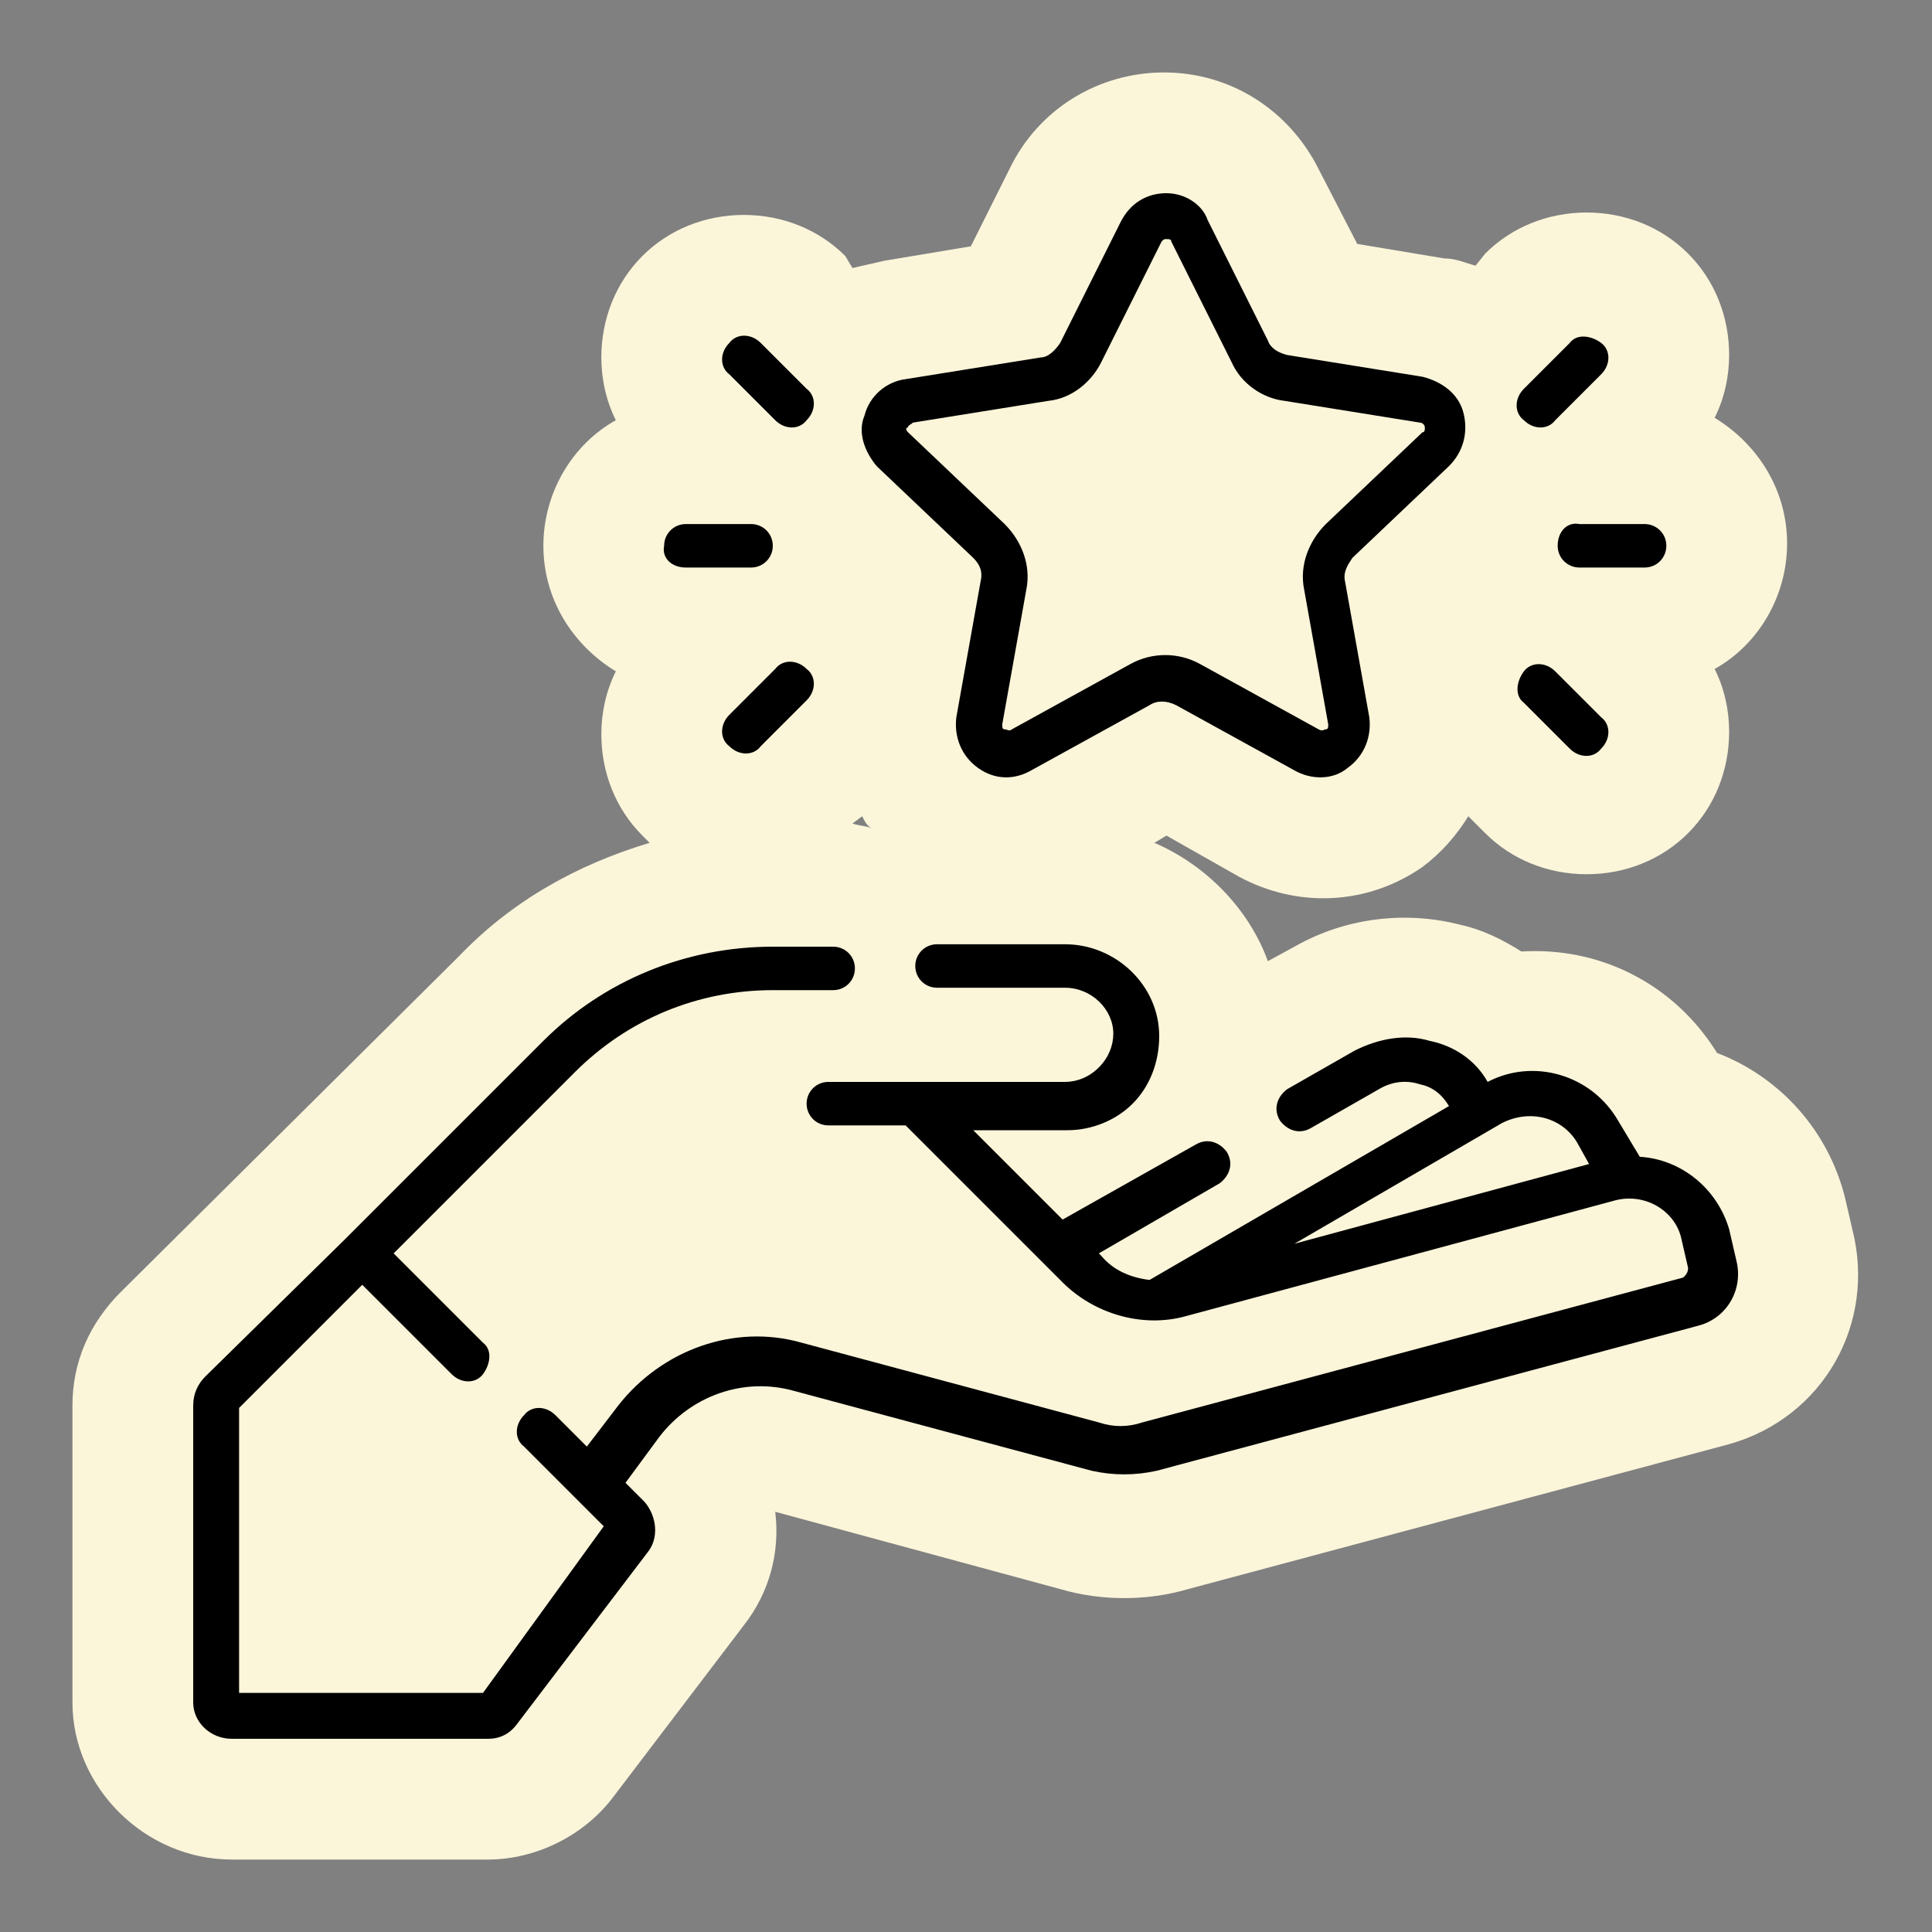 <?xml version="1.0" encoding="utf-8"?>
<!-- Generator: Adobe Illustrator 28.3.0, SVG Export Plug-In . SVG Version: 6.00 Build 0)  -->
<svg version="1.1" xmlns="http://www.w3.org/2000/svg" xmlns:xlink="http://www.w3.org/1999/xlink" x="0px" y="0px"
	 viewBox="0 0 80 80" style="enable-background:new 0 0 80 80;" xml:space="preserve">
<rect x="0" y="0" width="80" height="80" fill="#808080" stroke="none"/>
<style type="text/css">
	.st0{fill:#FFFFFF;}
	.st1{fill:none;stroke:#FFFFFF;stroke-width:2;stroke-linecap:round;stroke-linejoin:round;stroke-miterlimit:10;}
	.st2{fill:#DCEAFC;}
	.st3{fill:#FBF5DA;}
	.st4{fill:#606060;}
	.st5{fill:#EDCEB3;}
	.st6{fill:#88BCB3;}
	.st7{fill:#F0C9BC;}
	.st8{fill:#F5DBCC;}
	.st9{fill:#F5DE81;}
	.st10{fill:#F1CE6B;}
	.st11{fill:#A6D6F7;}
	.st12{fill:#93CCF6;}
	.st13{fill:#C674A1;}
	.st14{fill:#C0588C;}
	.st15{fill:#EDF3FF;}
	.st16{fill:#DFE8F9;}
	.st17{fill:#96CE91;}
	.st18{fill:#90B4FB;}
	.st19{fill:#E9A66E;}
	.st20{fill:#F2D2B4;}
	.st21{fill:#C28678;}
	.st22{fill:#958C96;}
	.st23{fill-rule:evenodd;clip-rule:evenodd;fill:#EDCEB3;}
	.st24{fill-rule:evenodd;clip-rule:evenodd;fill:#5C5D60;}
	.st25{fill-rule:evenodd;clip-rule:evenodd;fill:#88BCB3;}
	.st26{fill-rule:evenodd;clip-rule:evenodd;}
	.st27{fill-rule:evenodd;clip-rule:evenodd;fill:#FBF5DA;}
	.st28{fill-rule:evenodd;clip-rule:evenodd;fill:#E3E6E9;}
	.st29{fill-rule:evenodd;clip-rule:evenodd;fill:#A9ADB8;}
	.st30{fill-rule:evenodd;clip-rule:evenodd;fill:#F3F5F7;}
	.st31{fill:#544F56;}
	.st32{fill:#EAAD9C;}
	.st33{fill:#F1CCBD;}
	.st34{fill:#F5DDCD;}
	.st35{fill:#F1EFF1;}
	.st36{fill:#DFDCE0;}
	.st37{fill:#F6DF7D;}
	.st38{fill:#F2CF64;}
	.st39{fill-rule:evenodd;clip-rule:evenodd;fill:#F1CE6B;}
	.st40{fill:#C4CEE5;}
	.st41{fill:#BE8C7A;}
	.st42{fill:#DCE4EF;}
	.st43{fill:#27457B;}
	.st44{fill:#355CB7;}
	.st45{fill:#5C5D60;}
	.st46{fill:#3B3B3B;}
	.st47{fill:#808080;}
	.st48{fill:#FFFFFF;stroke:#FFFFFF;stroke-width:3.514;stroke-linecap:round;stroke-linejoin:round;stroke-miterlimit:10;}
	.st49{fill:none;stroke:#7739FF;stroke-width:1.5;stroke-linecap:round;stroke-linejoin:round;stroke-miterlimit:10;}
	.st50{fill:#FFFFFF;stroke:#FFFFFF;stroke-width:3.058;stroke-linecap:round;stroke-linejoin:round;stroke-miterlimit:10;}
	.st51{fill:#7739FF;stroke:#7739FF;stroke-width:3.058;stroke-linecap:round;stroke-linejoin:round;stroke-miterlimit:10;}
	.st52{fill:none;stroke:#FFFFFF;stroke-width:1.536;stroke-miterlimit:10;}
	.st53{fill:#FFFFFF;stroke:#FFFFFF;stroke-width:1.536;stroke-miterlimit:10;}
	.st54{fill:#7739FF;stroke:#7739FF;stroke-width:3.691;stroke-linecap:round;stroke-linejoin:round;stroke-miterlimit:10;}
	.st55{fill:none;stroke:#FFFFFF;stroke-width:1.854;stroke-miterlimit:10;}
	.st56{fill:#FFFFFF;stroke:#FFFFFF;stroke-width:1.854;stroke-miterlimit:10;}
	.st57{fill:#7739FF;stroke:#7739FF;stroke-width:3.768;stroke-linecap:round;stroke-linejoin:round;stroke-miterlimit:10;}
	.st58{fill:#FFFFFF;stroke:#FFFFFF;stroke-width:1.536;stroke-linecap:round;stroke-linejoin:round;stroke-miterlimit:10;}
	.st59{fill:#2A2A2A;}
</style>
<g id="BACKGROUND">
	<g>
		<path class="st3" d="M76.7,50.9l-0.3-1.3c-0.7-2.8-2.7-5-5.3-6c-1.8-2.9-4.9-4.4-8.1-4.2c-0.8-0.5-1.6-0.9-2.5-1.1
			c-2.3-0.6-4.8-0.3-6.9,0.9l-1.1,0.6c-0.8-2.2-2.6-4-4.7-4.9l0.5-0.3l3,1.7c2.4,1.3,5.3,1.2,7.6-0.4c0.8-0.6,1.4-1.3,1.9-2.1
			l0.7,0.7c1.1,1.1,2.6,1.7,4.2,1.7c0,0,0,0,0,0c1.6,0,3.1-0.6,4.2-1.7c1.1-1.1,1.7-2.6,1.7-4.2c0-0.9-0.2-1.8-0.6-2.6
			c1.8-1,3-3,3-5.2s-1.2-4.1-3-5.2c0.4-0.8,0.6-1.7,0.6-2.6c0-1.6-0.6-3.1-1.7-4.2c-1.1-1.1-2.6-1.7-4.2-1.7c0,0,0,0,0,0
			c-1.6,0-3.1,0.6-4.2,1.7L61.1,11c-0.4-0.1-0.8-0.3-1.3-0.3l-3.6-0.6L54.6,7c-1.2-2.4-3.6-4-6.4-4c-2.7,0-5.2,1.5-6.4,4l-1.6,3.2
			l-3.6,0.6c-0.4,0.1-0.9,0.2-1.3,0.3L35,10.6c-1.1-1.1-2.6-1.7-4.2-1.7c0,0,0,0,0,0c-1.6,0-3.1,0.6-4.2,1.7
			c-1.1,1.1-1.7,2.6-1.7,4.2c0,0.9,0.2,1.8,0.6,2.6c-1.8,1-3,3-3,5.2c0,2.2,1.2,4.1,3,5.2c-0.4,0.8-0.6,1.7-0.6,2.6
			c0,1.6,0.6,3.1,1.7,4.2c0.1,0.1,0.2,0.2,0.3,0.3c-3,0.9-5.7,2.4-7.9,4.7L5,53.5C3.7,54.8,3,56.4,3,58.2v12.3C3,74,6,77,9.6,77
			l10.6,0c2,0,4-1,5.2-2.6l5.4-7.1c1.1-1.4,1.5-3.1,1.3-4.7l11.8,3.2c1.7,0.5,3.6,0.5,5.3,0l22.4-6C75.5,58.7,77.7,54.8,76.7,50.9z
			 M35.7,33.8c0.1,0.2,0.2,0.4,0.4,0.5c-0.2-0.1-0.5-0.1-0.8-0.2L35.7,33.8z"/>
		<g>
			<path class="st3" d="M46.1,55.9l15.1-9.8l-0.4-0.7c-0.9-1.5-2.8-2-4.3-1.1l-12.7,7.3L46.1,55.9z"/>
			<path class="st3" d="M51.6,55.5l15.7-6.6l-1.2-2c-0.9-1.5-2.8-2-4.3-1.1l-14.1,8.2L51.6,55.5z"/>
			<path class="st3" d="M71,52.5l-0.3-1.3c-0.4-1.7-2.2-2.7-3.8-2.2l-17.8,4.8c-1.5,0.4-3.1,0-4.2-1.1l-6.8-6.8h6.2
				c0.8,0,1.5-0.3,2.1-0.9c0.5-0.5,0.9-1.3,0.9-2.1c0-1.6-1.4-2.9-3-2.9H32c-3.3,0-6.5,1.3-8.8,3.7L15,51.9l3.7,7.5l6,2.1l1.9-2.5
				c1.5-2,4.1-2.9,6.6-2.2L45.4,60c0.7,0.2,1.5,0.2,2.3,0l22.4-6C70.8,53.8,71.2,53.1,71,52.5z"/>
			<path class="st3" d="M15,51.9l-5.9,5.9C9,57.8,9,58,9,58.2v12.3C9,70.8,9.2,71,9.6,71l10.6,0c0.2,0,0.4-0.1,0.5-0.2l5.4-7.1
				c0.2-0.2,0.2-0.6-0.1-0.8L15,51.9z"/>
			<path class="st3" d="M49.3,9.6l2.5,5c0.3,0.6,0.9,1,1.5,1.1l5.6,0.9c1,0.2,1.3,1.3,0.6,2l-4,3.8c-0.5,0.5-0.7,1.2-0.6,1.8l1,5.6
				c0.2,1-0.9,1.7-1.7,1.2l-4.9-2.7c-0.6-0.3-1.4-0.3-2,0l-4.9,2.7c-0.9,0.5-1.9-0.3-1.7-1.2l1-5.6c0.1-0.7-0.1-1.4-0.6-1.8l-4-3.8
				c-0.7-0.7-0.3-1.9,0.6-2l5.6-0.9c0.7-0.1,1.2-0.5,1.5-1.1l2.5-5C47.6,8.8,48.9,8.8,49.3,9.6L49.3,9.6z"/>
			<path d="M71.9,52.2l-0.3-1.3c-0.5-1.7-2-2.9-3.7-3l-0.9-1.5c-1.1-1.9-3.5-2.6-5.4-1.6c-0.5-0.9-1.4-1.5-2.4-1.7
				c-1-0.3-2.1-0.1-3.1,0.4l-2.8,1.6c-0.4,0.3-0.6,0.8-0.3,1.3c0.3,0.4,0.8,0.6,1.3,0.3l2.8-1.6c0.5-0.3,1.1-0.4,1.7-0.2
				c0.5,0.1,0.9,0.4,1.2,0.9l-12.4,7.2c-0.8-0.1-1.5-0.4-2-1l-0.1-0.1l5-2.9c0.4-0.3,0.6-0.8,0.3-1.3c-0.3-0.4-0.8-0.6-1.3-0.3
				L44,50.5l-3.7-3.7h3.9c1,0,2-0.4,2.7-1.1c0.7-0.7,1.1-1.7,1.1-2.8c0-2.1-1.8-3.8-3.9-3.8h-5.3c-0.5,0-0.9,0.4-0.9,0.9
				c0,0.5,0.4,0.9,0.9,0.9h5.3c1.1,0,2,0.9,2,1.9c0,0.5-0.2,1-0.6,1.4c-0.4,0.4-0.9,0.6-1.4,0.6h-9.8c-0.5,0-0.9,0.4-0.9,0.9
				c0,0.5,0.4,0.9,0.9,0.9h3.2l6.5,6.5c1.3,1.3,3.3,1.9,5.1,1.4l17.8-4.8c1.2-0.3,2.4,0.4,2.7,1.5l0.3,1.3c0,0.2-0.1,0.3-0.2,0.4
				l-22.4,6c-0.6,0.2-1.2,0.2-1.8,0l-12.3-3.3c-2.8-0.8-5.8,0.3-7.6,2.6l-1.3,1.7l-1.3-1.3c-0.4-0.4-1-0.4-1.3,0
				c-0.4,0.4-0.4,1,0,1.3l2.1,2.1l0,0l1.2,1.2L20,70.1l-10.1,0V58.3l5.1-5.1l3.7,3.7c0.4,0.4,1,0.4,1.3,0s0.4-1,0-1.3l-3.7-3.7
				l7.5-7.5c2.2-2.2,5.1-3.4,8.2-3.4h2.5c0.5,0,0.9-0.4,0.9-0.9c0-0.5-0.4-0.9-0.9-0.9H32c-3.6,0-7,1.4-9.5,3.9l-8.2,8.2L8.5,57
				C8.2,57.3,8,57.7,8,58.2v12.3C8,71.3,8.7,72,9.6,72l10.6,0c0.5,0,0.9-0.2,1.2-0.6l5.4-7.1c0.5-0.6,0.4-1.5-0.1-2.1l-0.8-0.8
				l1.4-1.9c1.3-1.7,3.5-2.5,5.6-1.9l12.3,3.3c0.9,0.2,1.8,0.2,2.7,0l22.4-6C71.5,54.6,72.2,53.4,71.9,52.2L71.9,52.2z M65.3,47.3
				l0.5,0.9l-12.2,3.3l8.6-5C63.4,45.9,64.7,46.3,65.3,47.3z"/>
			<path d="M36.3,19.3l4,3.8c0.3,0.3,0.4,0.6,0.3,1l-1,5.6c-0.1,0.8,0.2,1.6,0.9,2.1c0.7,0.5,1.5,0.5,2.2,0.1l4.9-2.7
				c0.3-0.2,0.7-0.2,1.1,0l4.9,2.7c0.7,0.4,1.6,0.4,2.2-0.1c0.7-0.5,1-1.3,0.9-2.1l-1-5.6c-0.1-0.4,0.1-0.7,0.3-1l4-3.8
				c0.6-0.6,0.8-1.4,0.6-2.2s-0.9-1.3-1.7-1.5l-5.6-0.9c-0.4-0.1-0.7-0.3-0.8-0.6l-2.5-5c0,0,0,0,0,0C49.8,8.5,49.1,8,48.3,8
				c-0.8,0-1.5,0.4-1.9,1.2l-2.5,5c-0.2,0.3-0.5,0.6-0.8,0.6l-5.6,0.9c-0.8,0.1-1.5,0.7-1.7,1.5C35.5,17.9,35.8,18.7,36.3,19.3
				L36.3,19.3z M37.6,17.7c0-0.1,0.1-0.1,0.2-0.2l5.6-0.9c1-0.1,1.8-0.8,2.2-1.6l2.5-5c0.1-0.1,0.1-0.1,0.2-0.1s0.2,0,0.2,0.1l2.5,5
				c0.4,0.9,1.3,1.5,2.2,1.6l5.6,0.9c0.1,0,0.2,0.1,0.2,0.2c0,0.1,0,0.2-0.1,0.2l-4,3.8c-0.7,0.7-1.1,1.7-0.9,2.7l1,5.6
				c0,0.1,0,0.2-0.1,0.2c-0.1,0-0.1,0.1-0.3,0l-4.9-2.7c-0.9-0.5-2-0.5-2.9,0l-4.9,2.7c-0.1,0.1-0.2,0-0.3,0c-0.1,0-0.1-0.1-0.1-0.2
				l1-5.6c0.2-1-0.2-2-0.9-2.7l-4-3.8C37.5,17.8,37.5,17.7,37.6,17.7L37.6,17.7z"/>
			<path d="M28.4,23.5h2.7c0.5,0,0.9-0.4,0.9-0.9c0-0.5-0.4-0.9-0.9-0.9h-2.7c-0.5,0-0.9,0.4-0.9,0.9C27.4,23.1,27.8,23.5,28.4,23.5
				z"/>
			<path d="M32.1,27.7l-1.9,1.9c-0.4,0.4-0.4,1,0,1.3c0.4,0.4,1,0.4,1.3,0l1.9-1.9c0.4-0.4,0.4-1,0-1.3C33,27.3,32.4,27.3,32.1,27.7
				z"/>
			<path d="M32.1,17.4c0.4,0.4,1,0.4,1.3,0c0.4-0.4,0.4-1,0-1.3l-1.9-1.9c-0.4-0.4-1-0.4-1.3,0c-0.4,0.4-0.4,1,0,1.3L32.1,17.4z"/>
			<path d="M64.5,22.6c0,0.5,0.4,0.9,0.9,0.9h2.7c0.5,0,0.9-0.4,0.9-0.9c0-0.5-0.4-0.9-0.9-0.9h-2.7C64.9,21.6,64.5,22,64.5,22.6z"
				/>
			<path d="M65,31c0.4,0.4,1,0.4,1.3,0c0.4-0.4,0.4-1,0-1.3l-1.9-1.9c-0.4-0.4-1-0.4-1.3,0s-0.4,1,0,1.3L65,31z"/>
			<path d="M64.4,17.4l1.9-1.9c0.4-0.4,0.4-1,0-1.3s-1-0.4-1.3,0l-1.9,1.9c-0.4,0.4-0.4,1,0,1.3C63.5,17.8,64.1,17.8,64.4,17.4z"/>
		</g>
	</g>
</g>
<g id="OBJECTS">
</g>
</svg>

